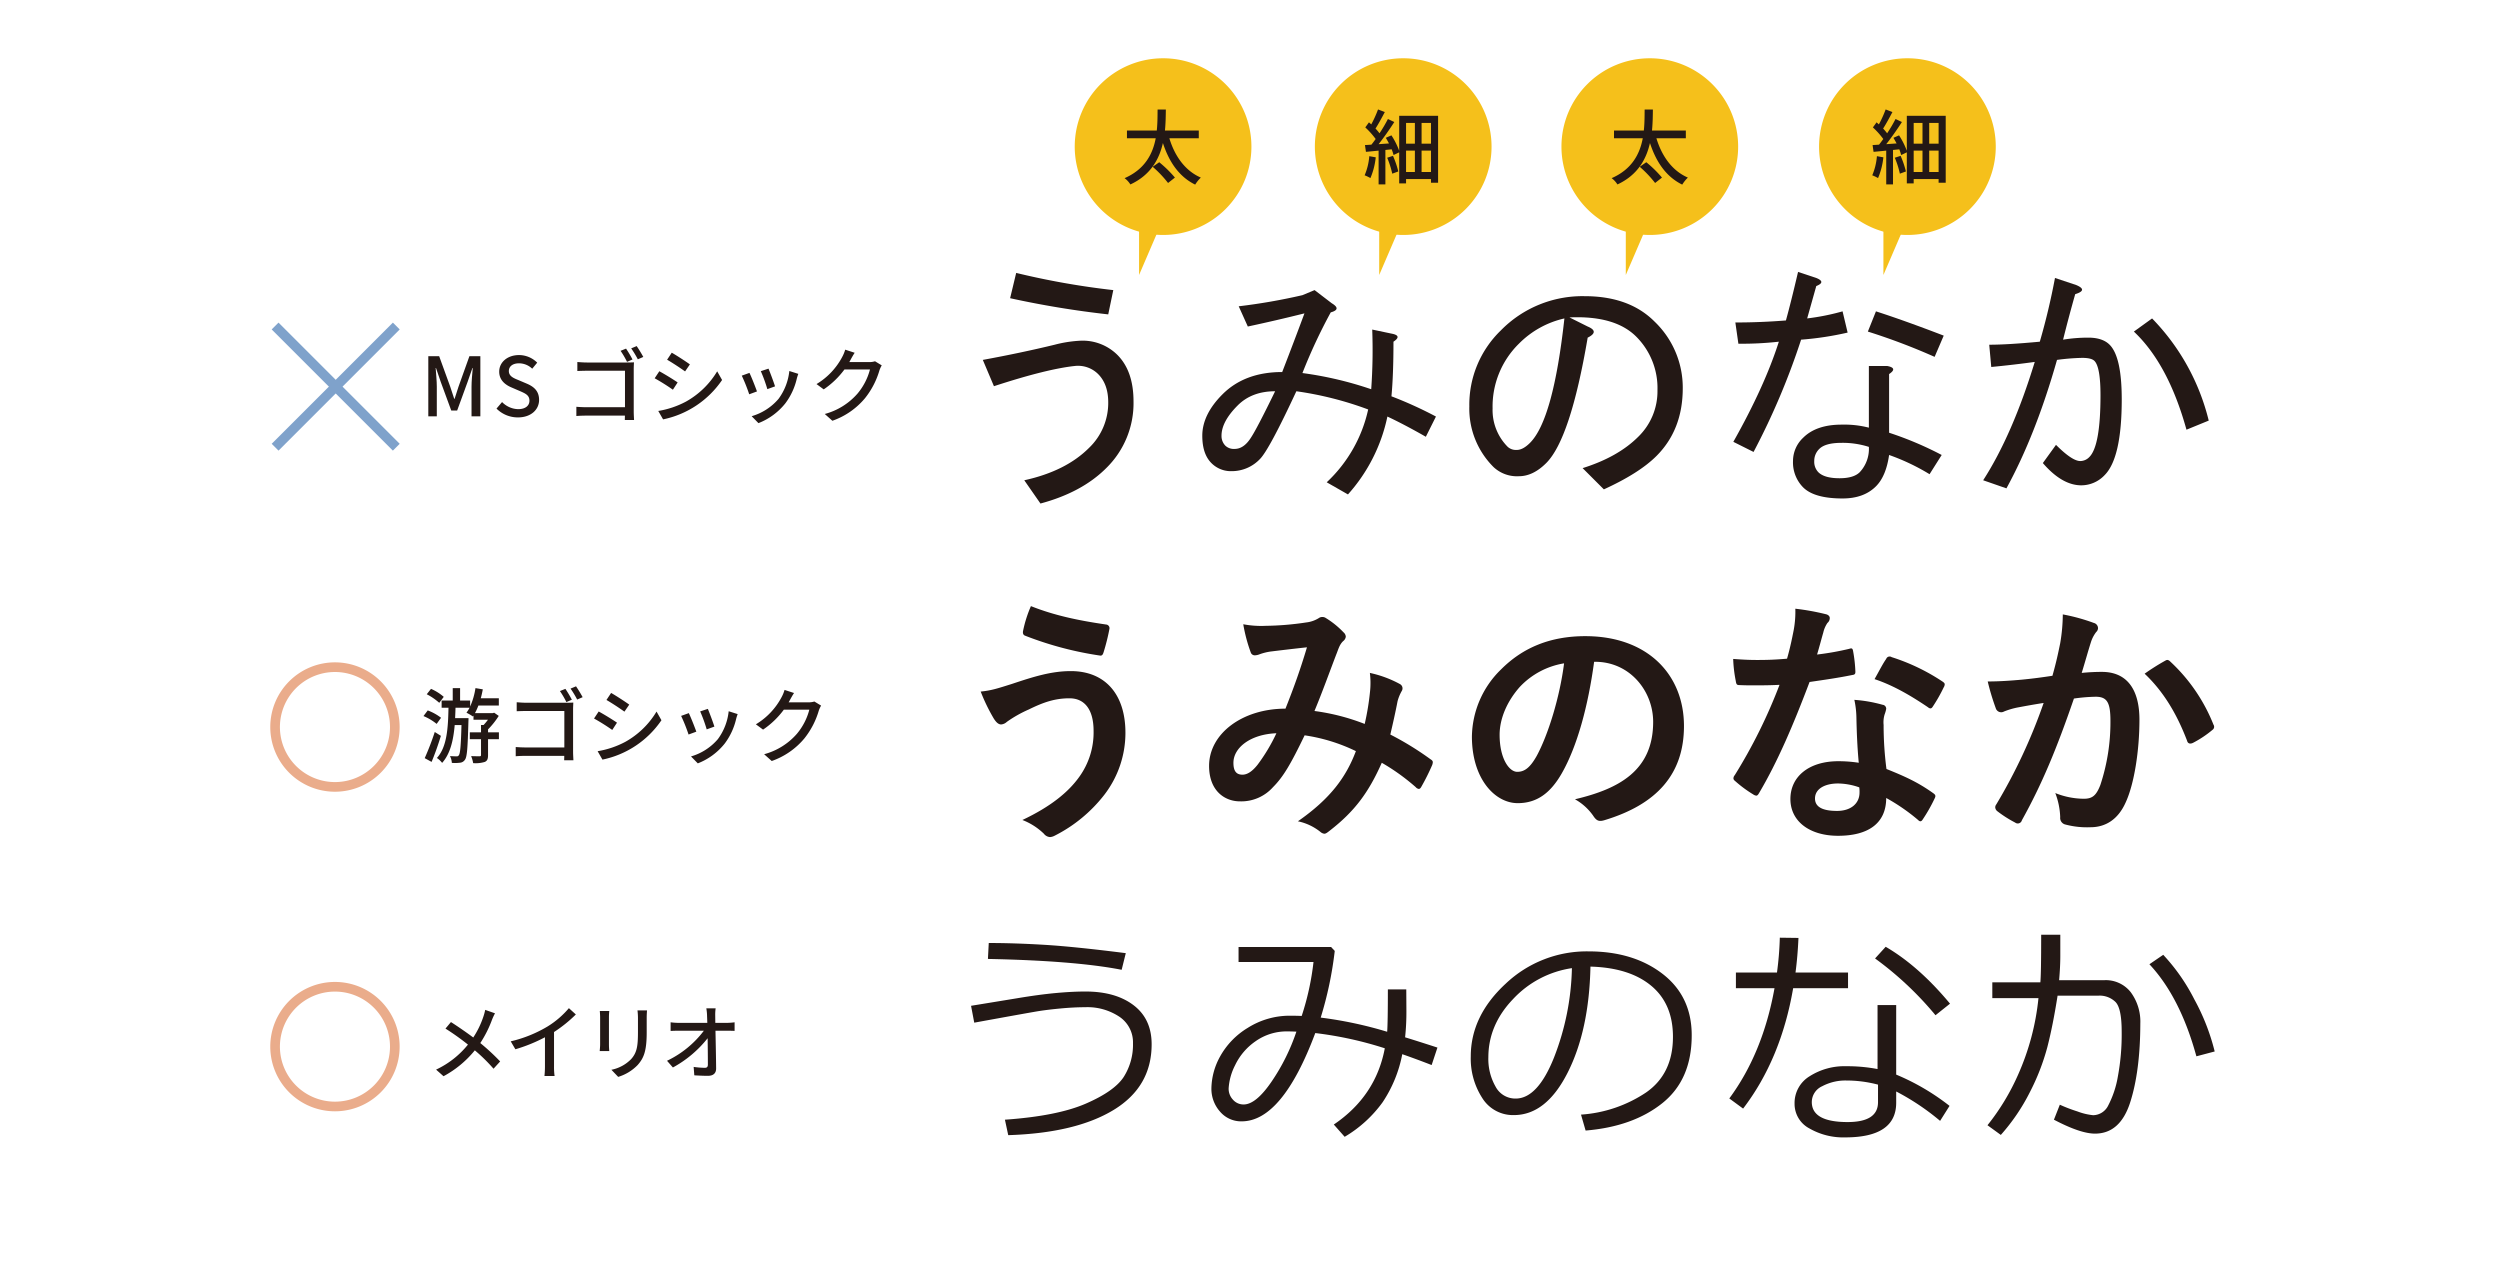 <svg id="レイヤー_1" data-name="レイヤー 1" xmlns="http://www.w3.org/2000/svg" viewBox="0 0 734.307 375.719"><defs><style>.cls-1,.cls-3{fill:none;stroke-miterlimit:10;stroke-width:2.835px;}.cls-1{stroke:#7fa2cb;}.cls-2{fill:#231815;}.cls-3{stroke:#eaac8b;}.cls-4{fill:#f5c01b;}</style></defs><title>yomiyasuku</title><line class="cls-1" x1="80.802" y1="95.761" x2="116.399" y2="131.357"/><line class="cls-1" x1="116.399" y1="95.761" x2="80.802" y2="131.357"/><path class="cls-2" d="M125.803,104.627h3.192l3.24,8.929c.408,1.176.768,2.377,1.176,3.576h.12c.408-1.199.744-2.4,1.152-3.576l3.192-8.929h3.216v17.665h-2.592v-8.736c0-1.584.216-3.864.36-5.473h-.096l-1.417,4.08-3.072,8.426h-1.728l-3.096-8.426L128.06,108.083h-.096c.12,1.608.336,3.889.336,5.473V122.292h-2.496Z"/><path class="cls-2" d="M145.836,120.013l1.632-1.92a6.85,6.85,0,0,0,4.704,2.088c2.136,0,3.336-1.008,3.336-2.496,0-1.608-1.2-2.113-2.832-2.832l-2.448-1.057c-1.704-.721-3.601-2.064-3.601-4.633,0-2.784,2.448-4.872,5.809-4.872a7.571,7.571,0,0,1,5.353,2.231l-1.464,1.777a5.625,5.625,0,0,0-3.888-1.584c-1.8,0-2.976.863-2.976,2.279,0,1.512,1.416,2.088,2.856,2.664l2.424,1.032c2.088.888,3.6,2.185,3.6,4.776,0,2.832-2.352,5.137-6.216,5.137A8.814,8.814,0,0,1,145.836,120.013Z"/><path class="cls-2" d="M186.141,120.853c0,.84.072,1.992.096,2.52h-2.712c0-.312.024-.768.024-1.295H172.147c-.96,0-2.16.047-2.856.119V119.484c.696.048,1.752.12,2.784.12h11.497V108.899h-11.209c-.936,0-2.16.048-2.784.072v-2.641c.84.072,1.968.145,2.784.145h11.929c.648,0,1.464-.024,1.92-.049-.024.528-.072,1.369-.072,1.992Zm-1.968-14.569a25.429,25.429,0,0,0-1.896-3.24l1.608-.648a32.906,32.906,0,0,1,1.896,3.192Zm2.833-4.632a36.661,36.661,0,0,1,1.944,3.191l-1.608.696a28.496,28.496,0,0,0-1.944-3.216Z"/><path class="cls-2" d="M199.037,112.331l-1.392,2.137a60.191,60.191,0,0,0-5.353-3.36l1.368-2.063C195.173,109.859,197.909,111.54,199.037,112.331Zm2.424,5.641a24.677,24.677,0,0,0,9.192-8.904l1.44,2.544a27.73,27.73,0,0,1-17.33,11.569l-1.416-2.473A26.326,26.326,0,0,0,201.461,117.972Zm1.176-10.944-1.416,2.063c-1.224-.888-3.792-2.592-5.28-3.432l1.368-2.064C198.797,104.435,201.509,106.211,202.637,107.027Z"/><path class="cls-2" d="M222.339,114.972l-2.28.84a49.087,49.087,0,0,0-2.184-5.473l2.256-.815C220.683,110.628,221.883,113.676,222.339,114.972Zm12.145-5.16a13.367,13.367,0,0,0-.456,1.439,19.298,19.298,0,0,1-3.36,7.225,18.793,18.793,0,0,1-7.896,5.809l-1.992-2.039a16.365,16.365,0,0,0,7.873-5.064,16.663,16.663,0,0,0,3.192-8.209Zm-6.84,3.672-2.256.816a43.839,43.839,0,0,0-1.92-5.28l2.256-.744C226.155,109.283,227.332,112.428,227.644,113.483Z"/><path class="cls-2" d="M258.985,107.315a8.238,8.238,0,0,0-.672,1.464,23.764,23.764,0,0,1-4.225,8.161,21.825,21.825,0,0,1-9.601,6.648l-2.232-1.992a19.397,19.397,0,0,0,9.625-6.001,18.027,18.027,0,0,0,3.648-7.081h-7.489a24.993,24.993,0,0,1-6.097,5.857l-2.112-1.561a20.369,20.369,0,0,0,7.537-7.944,10.663,10.663,0,0,0,.888-2.16l2.784.911c-.48.721-.984,1.656-1.248,2.137-.096.192-.216.408-.336.6h5.761a5.638,5.638,0,0,0,1.8-.239Z"/><path class="cls-2" d="M145.393,297.633a17.43,17.43,0,0,0-.888,1.92,33.604,33.604,0,0,1-3.432,6.817,64.123,64.123,0,0,1,5.833,5.4l-1.944,2.136a50.74,50.74,0,0,0-5.497-5.4,30.256,30.256,0,0,1-9.192,7.608l-2.185-1.943a26.404,26.404,0,0,0,9.361-7.346,72.001,72.001,0,0,0-6.601-4.704l1.608-1.92c1.992,1.272,4.632,3.097,6.553,4.536a26.134,26.134,0,0,0,2.976-6.145,14.883,14.883,0,0,0,.528-1.969Z"/><path class="cls-2" d="M162.73,313.21a18.026,18.026,0,0,0,.168,2.832h-2.977a27.717,27.717,0,0,0,.144-2.832v-8.545a46.082,46.082,0,0,1-8.688,3.529l-1.368-2.328a37.731,37.731,0,0,0,10.825-4.369,26.24,26.24,0,0,0,6.265-5.377l2.04,1.849a39.88,39.88,0,0,1-6.408,5.161Z"/><path class="cls-2" d="M178.958,296.961c-.048.504-.096,1.105-.096,1.776v8.04c0,.624.048,1.464.096,1.944h-2.808c.024-.408.12-1.248.12-1.944v-8.04c0-.433-.048-1.272-.096-1.776Zm11.089-.192c-.048.624-.096,1.344-.096,2.209v4.271c0,5.496-.864,7.537-2.64,9.553a13.332,13.332,0,0,1-5.736,3.504l-1.992-2.088a11.112,11.112,0,0,0,5.809-3.145c1.68-1.896,1.992-3.768,1.992-7.968v-4.128a18.603,18.603,0,0,0-.144-2.209Z"/><path class="cls-2" d="M213.536,300.44a19.257,19.257,0,0,0,2.232-.168V302.794c-.648-.025-1.512-.049-2.112-.049H210.151c.072,3.553.168,7.992.192,11.089,0,1.392-.816,2.16-2.424,2.16-1.32,0-2.712-.071-3.984-.144l-.192-2.473a24.718,24.718,0,0,0,3.288.264c.648,0,.888-.312.888-.959,0-1.801-.024-4.824-.072-7.729a33.25,33.25,0,0,1-10.201,8.592l-1.728-1.968a29.496,29.496,0,0,0,10.825-8.833h-7.32q-1.26,0-2.448.072v-2.545a18.706,18.706,0,0,0,2.4.168h8.377c-.024-.791-.048-1.487-.072-2.063a15.202,15.202,0,0,0-.216-2.208h2.736a13.463,13.463,0,0,0-.12,2.208l.024,2.063Z"/><path class="cls-3" d="M115.967,307.417a17.582,17.582,0,1,1-17.582-17.582A17.582,17.582,0,0,1,115.967,307.417Z"/><path class="cls-3" d="M115.967,213.548a17.582,17.582,0,1,1-17.582-17.582A17.582,17.582,0,0,1,115.967,213.548Z"/><path class="cls-2" d="M319.868,131.559a18.277,18.277,0,0,0,5.645-13.369q0-5.348-2.971-8.319a8.365,8.365,0,0,0-6.833-2.377q-8.321.892-23.768,5.942l-3.268-7.725q11.287-2.074,21.094-4.456a36.883,36.883,0,0,1,7.725-1.188,14.492,14.492,0,0,1,10.695,4.159q4.749,4.756,4.754,13.666A26.672,26.672,0,0,1,324.918,137.5q-7.13,7.131-19.311,10.398l-4.754-6.833Q313.032,138.392,319.868,131.559Zm5.645-39.217a276.926,276.926,0,0,1-28.818-4.754l1.783-7.427a229.95,229.95,0,0,0,28.521,5.05Z"/><path class="cls-2" d="M395.924,145.225l-6.239-3.565a41.453,41.453,0,0,0,12.181-21.391,100.342,100.342,0,0,0-21.094-5.348q-8.021,17.234-10.696,19.905a11.405,11.405,0,0,1-8.319,3.565,8.047,8.047,0,0,1-5.942-2.377q-2.674-2.673-2.674-8.021,0-6.239,5.942-12.181,6.531-6.532,17.529-6.536,3.565-9.205,6.536-17.231-8.321,2.082-16.637,3.862l-2.674-5.942a173.982,173.982,0,0,0,18.717-3.268l3.565-1.486,5.051,3.862q2.966,1.783-.297,2.674a157.277,157.277,0,0,0-8.319,17.826,105.72,105.72,0,0,1,20.203,4.754,162.311,162.311,0,0,0,.297-17.529l5.645,1.188q3.266.599.594,2.377,0,9.804-.594,16.043a117.056,117.056,0,0,1,13.072,5.942l-2.971,5.941q-6.239-3.565-11.29-5.941A49.337,49.337,0,0,1,395.924,145.225ZM363.541,119.08q-4.756,4.756-4.753,8.913a4.019,4.019,0,0,0,1.188,2.971,3.629,3.629,0,0,0,2.674.892q2.674,0,4.753-3.268,1.783-2.675,7.13-13.667Q367.696,114.921,363.541,119.08Z"/><path class="cls-2" d="M454.155,136.015q-3.865,3.864-8.022,3.862a10.037,10.037,0,0,1-7.427-2.674A24.186,24.186,0,0,1,431.576,119.377a30.348,30.348,0,0,1,9.21-22.281,33.552,33.552,0,0,1,24.659-10.102q13.07,0,20.5,7.427a26.842,26.842,0,0,1,8.319,19.608q0,12.186-7.725,19.906-5.055,5.055-15.449,9.804l-6.239-6.239q10.396-3.265,16.34-9.21a18.619,18.619,0,0,0,5.645-13.666,21.346,21.346,0,0,0-6.239-15.746q-6.239-6.239-19.608-5.645l5.348,2.674q3.565,1.49,0,3.268Q461.281,128.886,454.155,136.015Zm-8.022-35.058a25.839,25.839,0,0,0-7.724,19.015,15.296,15.296,0,0,0,4.456,11.29,3.634,3.634,0,0,0,2.674.891q1.782,0,3.862-2.079,6.831-6.832,10.101-36.543A27.212,27.212,0,0,0,446.134,100.957Z"/><path class="cls-2" d="M510.604,100.957l-.891-6.238q7.423,0,14.855-.595,1.483-5.347,3.565-14.261l5.348,1.783q2.966,1.191,0,2.377l-2.674,9.507a68.49,68.49,0,0,0,10.398-2.08L542.69,97.689a92.094,92.094,0,0,1-13.666,2.08,209.631,209.631,0,0,1-13.963,32.978l-5.942-2.972q9.205-16.334,13.369-29.412A97.881,97.881,0,0,1,510.604,100.957Zm43.673,6.536q3.266.599.594,2.377v17.231a100.408,100.408,0,0,1,15.449,6.536l-3.565,5.646a63.269,63.269,0,0,0-11.884-5.646q-.891,6.24-3.862,9.21-3.565,3.565-9.804,3.565-8.321,0-11.587-3.268a10.445,10.445,0,0,1-2.971-7.725,9.392,9.392,0,0,1,2.971-6.833q3.858-3.858,11.29-3.862a28.943,28.943,0,0,1,8.022.891V107.493Zm-13.369,22.58q-4.756,0-6.536,1.782a4.86,4.86,0,0,0-1.485,3.565,4.401,4.401,0,0,0,1.188,3.268q1.782,1.783,6.239,1.783,4.157,0,5.942-1.783a10.036,10.036,0,0,0,2.674-7.427A25.352,25.352,0,0,0,540.907,130.073Zm10.101-38.623q8.314,2.675,19.906,7.131l-2.674,6.238a185.706,185.706,0,0,0-19.608-7.427Z"/><path class="cls-2" d="M597.653,106.306q-6.539.891-12.775,1.485l-.594-6.536q5.348,0,14.855-.892,2.674-9.205,4.457-18.717l6.239,2.079q3.565,1.491-.297,2.674-1.783,6.24-3.565,13.37a45.289,45.289,0,0,1,7.427-.595q4.157,0,6.239,2.08,3.565,3.565,3.565,16.043,0,17.234-5.051,22.282a9.412,9.412,0,0,1-6.833,2.971q-5.647,0-11.29-6.536l3.862-5.348q4.749,4.756,7.13,4.754a3.693,3.693,0,0,0,2.674-1.188q3.266-3.267,3.268-18.123,0-8.314-1.782-10.102-.891-.891-3.565-.891a64.126,64.126,0,0,0-7.427.594Q597.95,127.701,589.334,143.442l-6.833-2.377Q591.114,127.696,597.653,106.306ZM626.768,97.393l5.348-3.862a65.109,65.109,0,0,1,16.637,30.007l-6.536,2.674Q636.869,106.901,626.768,97.393Z"/><path class="cls-2" d="M128.251,212.627a15.664,15.664,0,0,0-3.864-2.304l1.248-1.656a14.995,14.995,0,0,1,3.913,2.16Zm1.248,3.505c-.768,2.52-1.776,5.4-2.736,7.656l-2.016-1.104a78.174,78.174,0,0,0,2.953-7.682Zm-.48-9.697a17.498,17.498,0,0,0-3.672-2.52l1.248-1.585a14.497,14.497,0,0,1,3.745,2.353Zm17.521,10.682h-3.192v4.656c0,1.08-.192,1.68-.936,2.016a9.211,9.211,0,0,1-3.432.36,9.58,9.58,0,0,0-.6-2.064c1.104.048,2.16.048,2.472.048.336,0,.432-.096.432-.384v-4.632h-3.288v-2.017h3.288v-2.16h.768a16.614,16.614,0,0,0,1.272-1.536h-4.248v-1.225l-.168.264a15.732,15.732,0,0,0-1.896-1.104,10.82,10.82,0,0,0,.912-1.464h-4.128c-.024,1.032-.072,2.04-.12,3.048h3.937s0,.672-.024.961c-.216,7.704-.384,10.465-1.032,11.28a1.898,1.898,0,0,1-1.464.864,12.176,12.176,0,0,1-2.376.048,4.853,4.853,0,0,0-.552-1.992c.84.048,1.56.072,1.92.072a.699.699,0,0,0,.696-.337c.384-.504.6-2.688.768-8.855h-1.992c-.384,4.392-1.272,8.424-3.696,11.112a6.332,6.332,0,0,0-1.536-1.44c3.024-3.264,3.288-9.072,3.408-14.761h-2.016v-2.112H132.98v-3.648h2.16v3.648h2.952v1.752a20.534,20.534,0,0,0,1.56-5.4l2.16.359c-.168.889-.36,1.777-.6,2.617h5.305v2.136h-6a19.312,19.312,0,0,1-1.008,2.232h5.232l.408-.12,1.344.936a23.24,23.24,0,0,1-3.145,3.961v.864h3.192Z"/><path class="cls-2" d="M168.328,220.788c0,.84.072,1.992.096,2.52h-2.712c0-.312.024-.768.024-1.295H154.334c-.96,0-2.16.047-2.856.119V219.42c.696.048,1.752.12,2.784.12H165.76V208.835h-11.209c-.936,0-2.16.048-2.785.072v-2.641c.84.072,1.968.145,2.785.145h11.929c.648,0,1.464-.024,1.92-.049-.024.528-.072,1.369-.072,1.992Zm-1.968-14.569a25.49,25.49,0,0,0-1.896-3.24l1.608-.648a32.908,32.908,0,0,1,1.896,3.192Zm2.832-4.632a36.662,36.662,0,0,1,1.944,3.191l-1.608.696a28.497,28.497,0,0,0-1.944-3.216Z"/><path class="cls-2" d="M181.225,212.267l-1.392,2.137A60.191,60.191,0,0,0,174.48,211.043l1.368-2.063C177.36,209.795,180.096,211.476,181.225,212.267Zm2.424,5.641a24.677,24.677,0,0,0,9.192-8.904l1.44,2.544a27.73,27.73,0,0,1-17.33,11.569l-1.416-2.473A26.326,26.326,0,0,0,183.649,217.907Zm1.176-10.944-1.416,2.063c-1.224-.888-3.792-2.592-5.28-3.432l1.368-2.064C180.984,204.37,183.697,206.147,184.825,206.963Z"/><path class="cls-2" d="M204.526,214.907l-2.28.84a49.085,49.085,0,0,0-2.184-5.473l2.256-.815C202.87,210.564,204.07,213.611,204.526,214.907Zm12.145-5.16a13.367,13.367,0,0,0-.456,1.439,19.298,19.298,0,0,1-3.36,7.225,18.793,18.793,0,0,1-7.896,5.809l-1.992-2.039a16.365,16.365,0,0,0,7.873-5.064,16.663,16.663,0,0,0,3.192-8.209Zm-6.84,3.672-2.256.816a43.84,43.84,0,0,0-1.92-5.28l2.256-.744C208.343,209.219,209.519,212.363,209.831,213.419Z"/><path class="cls-2" d="M241.173,207.251a8.238,8.238,0,0,0-.672,1.464,23.764,23.764,0,0,1-4.225,8.161,21.825,21.825,0,0,1-9.601,6.648l-2.232-1.992a19.397,19.397,0,0,0,9.625-6.001,18.027,18.027,0,0,0,3.648-7.081h-7.489a24.993,24.993,0,0,1-6.097,5.857l-2.112-1.561a20.369,20.369,0,0,0,7.537-7.944,10.663,10.663,0,0,0,.888-2.16l2.784.911c-.48.721-.984,1.656-1.248,2.137-.096.192-.216.408-.336.6h5.761a5.638,5.638,0,0,0,1.8-.239Z"/><path class="cls-2" d="M297.103,200.923c6.388-2.13,11.636-3.803,17.415-3.803,10.191,0,16.047,6.921,16.047,18.1a29.808,29.808,0,0,1-6.16,18.176,42.963,42.963,0,0,1-14.678,12.093,3.436,3.436,0,0,1-1.293.38,2.472,2.472,0,0,1-1.825-.988,18.774,18.774,0,0,0-6.312-4.031c8.365-3.954,13.537-8.213,16.731-12.7a22.276,22.276,0,0,0,4.183-13.461c0-6.312-2.662-9.582-7.073-9.582-4.259,0-7.605,1.141-11.94,3.271a36.034,36.034,0,0,0-6.464,3.65,2.773,2.773,0,0,1-1.673.76c-.989,0-1.673-.988-2.129-1.673a52.495,52.495,0,0,1-3.879-7.985C291.171,202.824,292.997,202.216,297.103,200.923Zm27.758-17.491a1.084,1.084,0,0,1,.989,1.368,61.372,61.372,0,0,1-1.673,6.692c-.228.761-.456,1.142-1.065,1.065a100.425,100.425,0,0,1-22.054-5.856c-.38-.151-.76-.532-.532-1.521a35.844,35.844,0,0,1,2.282-7.148C309.88,180.846,317.028,182.29,324.861,183.432Z"/><path class="cls-2" d="M402.439,202.824a23.779,23.779,0,0,0-.076-5.172,32.819,32.819,0,0,1,8.822,3.271,1.431,1.431,0,0,1,.532,2.053,12.796,12.796,0,0,0-1.217,2.967c-.608,3.193-1.369,6.54-2.129,9.811a87.928,87.928,0,0,1,11.864,7.301c.76.456.684.836.456,1.597a65.42,65.42,0,0,1-3.27,6.54c-.228.381-.456.532-.685.532a1.447,1.447,0,0,1-.913-.532,61.781,61.781,0,0,0-9.962-7.148c-3.878,8.746-7.985,14.297-15.362,20.001-.684.532-1.065.837-1.521.837a2.077,2.077,0,0,1-1.141-.533,15.662,15.662,0,0,0-6.616-3.117c9.506-6.617,14.145-12.929,17.035-20.609a51.417,51.417,0,0,0-15.058-4.64c-4.031,8.365-6.236,12.168-9.278,15.21a12.485,12.485,0,0,1-9.734,4.183c-4.411,0-9.05-3.042-9.05-10.419,0-9.43,9.734-16.807,22.435-16.807,2.51-6.312,4.411-11.636,6.312-18.023-4.183.456-7.985.912-10.495,1.217a15.929,15.929,0,0,0-3.422.836,3.997,3.997,0,0,1-1.369.305,1.234,1.234,0,0,1-1.217-.837,46.087,46.087,0,0,1-2.205-8.289,28.344,28.344,0,0,0,6.692.456,84.865,84.865,0,0,0,11.788-.988,8.778,8.778,0,0,0,3.727-1.293,1.67,1.67,0,0,1,.989-.305,1.744,1.744,0,0,1,1.065.305,25.388,25.388,0,0,1,5.171,4.183,1.825,1.825,0,0,1,.685,1.293,1.959,1.959,0,0,1-.761,1.293c-1.141,1.064-1.445,2.509-2.053,3.954-1.977,5.172-4.107,11.104-6.388,16.579a63.046,63.046,0,0,1,14.754,3.803A75.264,75.264,0,0,0,402.439,202.824ZM362.285,224.042c0,2.434.837,3.498,2.662,3.498,1.445,0,2.89-.988,4.411-2.89a52.011,52.011,0,0,0,5.552-9.278C367.152,215.677,362.285,219.707,362.285,224.042Z"/><path class="cls-2" d="M468.229,194.383c-1.749,12.928-4.943,24.792-9.506,32.777-3.27,5.703-7.225,8.745-12.928,8.745-6.692,0-13.461-7.148-13.461-19.545a28.018,28.018,0,0,1,8.594-19.772c6.388-6.388,14.449-9.734,24.716-9.734,18.252,0,28.975,11.255,28.975,26.39,0,14.145-7.985,23.043-23.423,27.682-1.597.456-2.281.152-3.27-1.369a16.125,16.125,0,0,0-5.323-4.791c12.852-3.042,22.967-8.365,22.967-22.738,0-9.051-6.844-17.644-17.035-17.644Zm-21.826,7.376c-3.65,4.107-5.932,9.202-5.932,14.069,0,6.997,2.814,10.876,5.171,10.876,1.978,0,3.65-.989,5.704-4.64,3.346-6.16,6.768-17.111,8.061-27.226A22.906,22.906,0,0,0,446.403,201.759Z"/><path class="cls-2" d="M543.145,190.58c.684-.229.989-.229,1.141.608a41.266,41.266,0,0,1,.685,6.16c0,.685-.304.836-.913.912-4.107.837-7.833,1.369-12.548,2.054-4.867,12.853-9.354,23.347-14.83,32.625-.304.532-.532.761-.837.761a2.113,2.113,0,0,1-.913-.38,36.142,36.142,0,0,1-5.247-3.879c-.38-.304-.532-.532-.532-.837a1.454,1.454,0,0,1,.38-.912,153.472,153.472,0,0,0,13.157-26.541c-2.89.151-5.248.151-7.605.151-1.673,0-2.281,0-4.183-.076-.761,0-.913-.228-1.065-1.217a39.708,39.708,0,0,1-.76-6.464c3.118.229,4.867.305,7.073.305,2.966,0,5.247-.076,8.746-.381.913-3.194,1.445-5.779,1.977-8.518a29.421,29.421,0,0,0,.457-6.16,70.431,70.431,0,0,1,8.898,1.598c.76.151,1.217.608,1.217,1.141a1.872,1.872,0,0,1-.684,1.444,8.349,8.349,0,0,0-1.217,2.814c-.532,1.825-1.141,4.183-1.825,6.464A81.609,81.609,0,0,0,543.145,190.58Zm2.129,20.381a26.743,26.743,0,0,0-.608-5.399,41.133,41.133,0,0,1,8.289,1.445,1.169,1.169,0,0,1,1.065,1.217,9.516,9.516,0,0,1-.456,1.597,7.906,7.906,0,0,0-.304,3.118,99.325,99.325,0,0,0,.837,12.929c5.476,2.205,9.202,3.878,13.689,7.072.76.532.836.837.456,1.598a46.732,46.732,0,0,1-3.498,6.159c-.228.381-.457.533-.685.533s-.456-.152-.76-.457a56.571,56.571,0,0,0-9.278-6.388c0,7.604-5.476,11.104-14.145,11.104-8.365,0-13.993-4.259-13.993-10.8,0-6.616,5.476-11.103,14.069-11.103a39.111,39.111,0,0,1,6.008.456C545.502,219.175,545.35,214.536,545.274,210.961Zm-5.4,19.165c-3.802,0-6.768,1.521-6.768,4.411,0,2.434,2.129,3.65,6.464,3.65,4.107,0,6.616-2.206,6.616-5.399a8.75,8.75,0,0,0-.076-1.521A19.38,19.38,0,0,0,539.875,230.126Zm14.145-36.58a1.061,1.061,0,0,1,1.597-.532,59.347,59.347,0,0,1,14.906,7.148c.456.305.684.532.684.837a1.812,1.812,0,0,1-.304.912,46.175,46.175,0,0,1-3.194,5.628c-.228.38-.456.532-.685.532a1.062,1.062,0,0,1-.684-.304c-4.487-3.042-9.963-6.389-15.742-8.29C551.891,197.196,553.031,194.915,554.02,193.546Z"/><path class="cls-2" d="M605.132,188.907a51.764,51.764,0,0,0,.76-8.441,55.616,55.616,0,0,1,9.126,2.509,1.602,1.602,0,0,1,1.217,1.521,1.584,1.584,0,0,1-.532,1.141,9.628,9.628,0,0,0-1.521,2.89c-.989,3.118-1.749,5.932-2.738,9.126a57.514,57.514,0,0,1,5.932-.304c7.148,0,11.027,4.867,11.027,14.069,0,8.974-1.521,18.937-4.107,24.411-2.206,4.867-5.856,7.149-10.267,7.149a24.833,24.833,0,0,1-7.529-.837,1.974,1.974,0,0,1-1.369-2.129,21.738,21.738,0,0,0-1.445-7.073,22.811,22.811,0,0,0,8.365,1.673c2.51,0,3.65-.912,4.867-4.03a58.586,58.586,0,0,0,2.966-18.86c0-5.399-.989-7.072-4.335-7.072a50.282,50.282,0,0,0-6.388.532c-5.02,14.602-9.354,25.097-15.286,35.743a1.248,1.248,0,0,1-1.977.685,34.564,34.564,0,0,1-5.247-3.347,1.562,1.562,0,0,1-.608-1.141,1.414,1.414,0,0,1,.304-.836,160.38,160.38,0,0,0,13.917-29.812c-2.966.456-5.399.912-7.453,1.293a22.277,22.277,0,0,0-4.183,1.217,1.667,1.667,0,0,1-2.434-.989,69.445,69.445,0,0,1-2.357-7.833c3.346,0,6.692-.228,10.039-.532,3.194-.305,6.008-.685,8.974-1.141C604.068,194.154,604.6,191.492,605.132,188.907ZM636.085,194.002c.532-.304.913-.151,1.445.381a50.895,50.895,0,0,1,12.624,18.479,1.09,1.09,0,0,1-.304,1.521,31.054,31.054,0,0,1-5.704,3.803c-.761.38-1.521.304-1.749-.609-3.042-7.984-6.997-14.525-12.472-19.696A64.612,64.612,0,0,1,636.085,194.002Z"/><path class="cls-2" d="M296.14,333.421l-.971-4.541q15.358-1.075,23.748-4.715,8.39-3.642,11.128-7.818a17.643,17.643,0,0,0,2.739-9.897,9.048,9.048,0,0,0-3.952-7.783,16.936,16.936,0,0,0-10.088-2.825q-3.294,0-7.176.364-3.883.363-6.483.78-2.6.416-18.929,3.396l-.936-4.957,13.555-2.219q6.413-1.074,11.284-1.525,4.87-.45,8.754-.451,8.874,0,14.162,4.039,5.286,4.04,5.287,11.458,0,12.48-11.146,19.275Q315.97,332.797,296.14,333.421Zm34.529-53.458-1.213,4.888q-13.625-2.669-39.279-3.189l.243-4.68q7.626,0,16.433.537Q315.658,278.056,330.669,279.963Z"/><path class="cls-2" d="M422.207,307.697l-1.699,5.131q-4.646-1.802-8.632-3.189a38.154,38.154,0,0,1-5.79,14.145,36.801,36.801,0,0,1-11.128,10.123l-3.189-3.605q12.342-8.354,14.977-22.396a108.294,108.294,0,0,0-20.419-4.473q-9.707,25.932-21.633,25.932a8.117,8.117,0,0,1-6.344-2.859,10.076,10.076,0,0,1-2.531-6.916,19.906,19.906,0,0,1,2.548-9.274,22.623,22.623,0,0,1,8.095-8.39,23.05,23.05,0,0,1,12.584-3.588q1.594,0,3.293.069a78.892,78.892,0,0,0,3.467-15.843H363.792v-4.403h27.18l1.075,1.144a108.297,108.297,0,0,1-4.125,19.588,117.268,117.268,0,0,1,19.518,4.16q.208-2.53.208-12.445h5.408l.035,6.031a70.403,70.403,0,0,1-.381,8.043Q415.897,305.652,422.207,307.697Zm-41.428-4.681q-1.595-.069-2.565-.068a15.82,15.82,0,0,0-9.482,2.929,17.845,17.845,0,0,0-5.963,7.021,17.095,17.095,0,0,0-1.889,6.83,4.685,4.685,0,0,0,1.283,3.293,4.09,4.09,0,0,0,3.12,1.387q3.64,0,8.251-6.777A59.677,59.677,0,0,0,380.779,303.017Z"/><path class="cls-2" d="M465.73,332.069l-1.352-4.681a39.084,39.084,0,0,0,19.085-6.483q7.921-5.477,7.922-16.363,0-9.706-6.396-15.011-6.396-5.304-17.837-5.616-.382,18.652-6.691,31.132-6.31,12.48-15.809,12.48a10.615,10.615,0,0,1-9.274-5.01,21.339,21.339,0,0,1-3.38-12.22q0-11.892,10.262-21.373a34.612,34.612,0,0,1,24.302-9.482q13.209,0,21.771,6.604,8.562,6.605,8.563,18.045,0,13.036-8.632,19.935Q479.631,330.924,465.73,332.069ZM461.708,284.366a29.507,29.507,0,0,0-17.299,9.1q-7.246,7.576-7.246,17.109a16.371,16.371,0,0,0,2.115,8.58,6.561,6.561,0,0,0,5.894,3.519q6.482,0,11.302-12.116A76.445,76.445,0,0,0,461.708,284.366Z"/><path class="cls-2" d="M528.25,275.491q-.243,5.442-.867,10.157h15.427v4.61H526.69q-3.571,20.801-14.699,35.361l-4.056-2.98q9.846-13.312,13.278-32.381H509.876v-4.61h12.064a93.886,93.886,0,0,0,.832-10.228Zm44.375,49.332-2.773,4.402a70.517,70.517,0,0,0-12.896-8.632v3.294q0,10.192-14.977,10.191a19.941,19.941,0,0,1-10.522-2.635,8.134,8.134,0,0,1-4.351-7.279,9.189,9.189,0,0,1,4.42-8.043,19.028,19.028,0,0,1,10.799-2.947,47.092,47.092,0,0,1,9.152.832v-18.79h5.478v20.419A67.487,67.487,0,0,1,572.625,324.823ZM551.616,318.583a36.38,36.38,0,0,0-9.291-1.213,14.497,14.497,0,0,0-7.107,1.681,5.13,5.13,0,0,0-3.051,4.628q0,5.895,10.504,5.895,8.944,0,8.944-5.824Zm21.147-23.782-4.264,3.397a97.27,97.27,0,0,0-17.75-16.676l3.12-3.432Q563.611,283.777,572.764,294.801Z"/><path class="cls-2" d="M605.158,280.795q0,3.12-.347,7.106h13.312a9.302,9.302,0,0,1,7.714,3.52,14.526,14.526,0,0,1,2.825,9.204q-.035,14.007-2.981,23.176-2.947,9.17-10.331,9.169-4.299,0-12.064-4.09l1.733-4.403a45.238,45.238,0,0,0,5.166,1.976,18.16,18.16,0,0,0,4.611,1.109,5.031,5.031,0,0,0,4.455-2.895,28.696,28.696,0,0,0,2.808-8.441,67.48,67.48,0,0,0,1.127-13.243q0-6.864-1.837-8.702a6.654,6.654,0,0,0-4.923-1.837H604.36q-1.387,8.84-3.016,15.149a65.883,65.883,0,0,1-5.148,13.244,58.126,58.126,0,0,1-8.511,12.515l-3.917-2.843a66.952,66.952,0,0,0,8.996-14.855,73.047,73.047,0,0,0,5.98-22.482H585.189v-4.645h14.11q.242-2.427.243-13.972h5.616Zm45.346,28.046-5.374,1.422q-4.75-17.369-13.798-27.041l4.056-2.773a56.547,56.547,0,0,1,9.135,13.087A63.257,63.257,0,0,1,650.503,308.841Z"/><path class="cls-4" d="M367.57,43.066a25.948,25.948,0,1,1-25.948-25.949A25.949,25.949,0,0,1,367.57,43.066Z"/><polyline class="cls-4" points="334.57 59.606 334.57 80.77 343.668 59.606"/><path class="cls-4" d="M438.103,43.066a25.949,25.949,0,1,1-25.949-25.949A25.949,25.949,0,0,1,438.103,43.066Z"/><polyline class="cls-4" points="405.103 59.606 405.103 80.77 414.201 59.606"/><path class="cls-4" d="M510.533,43.066a25.949,25.949,0,1,1-25.949-25.949A25.949,25.949,0,0,1,510.533,43.066Z"/><polyline class="cls-4" points="477.533 59.606 477.533 80.77 486.631 59.606"/><path class="cls-4" d="M586.203,43.066a25.949,25.949,0,1,1-25.949-25.949A25.949,25.949,0,0,1,586.203,43.066Z"/><polyline class="cls-4" points="553.203 59.606 553.203 80.77 562.301 59.606"/><path class="cls-2" d="M343.468,40.616c1.584,5.232,4.632,9.553,9.241,11.545a10.766,10.766,0,0,0-1.656,2.064c-4.704-2.305-7.656-6.625-9.48-12.218-1.08,4.753-3.601,9.409-9.553,12.169a6.813,6.813,0,0,0-1.705-1.848c6.001-2.617,8.281-7.152,9.145-11.713h-8.449V38.335H339.772c.24-2.207.216-4.344.24-6.168h2.424c-.024,1.848-.048,3.984-.264,6.168h9.937v2.281Zm-2.976,7.032a34.4,34.4,0,0,1,4.608,4.513l-2.016,1.584a32.648,32.648,0,0,0-4.513-4.753Z"/><path class="cls-2" d="M486.526,40.616c1.584,5.232,4.632,9.553,9.241,11.545a10.766,10.766,0,0,0-1.656,2.064c-4.704-2.305-7.656-6.625-9.48-12.218-1.08,4.753-3.601,9.409-9.553,12.169a6.813,6.813,0,0,0-1.705-1.848c6.001-2.617,8.281-7.152,9.145-11.713h-8.449V38.335h8.761c.24-2.207.216-4.344.24-6.168h2.424c-.024,1.848-.048,3.984-.264,6.168h9.937v2.281Zm-2.976,7.032a34.4,34.4,0,0,1,4.608,4.513l-2.016,1.584a32.649,32.649,0,0,0-4.513-4.753Z"/><path class="cls-2" d="M404.087,46.208a21.094,21.094,0,0,1-1.56,6.097,12.386,12.386,0,0,0-1.704-.815,17.718,17.718,0,0,0,1.368-5.617Zm18.313-12.193v19.658H420.313V52.593h-7.321v1.271H410.976V44.744l-1.656.792a14.91,14.91,0,0,0-.552-1.68l-1.848.191V54.153h-1.992V44.239c-1.344.145-2.616.265-3.72.361l-.288-1.992c.552-.024,1.2-.072,1.896-.121.408-.504.816-1.056,1.248-1.656a23.302,23.302,0,0,0-3.048-3.408l1.08-1.488c.216.193.432.385.672.601a33.415,33.415,0,0,0,1.992-4.392l1.992.768c-.864,1.632-1.872,3.504-2.736,4.848a14.078,14.078,0,0,1,1.176,1.393,41.073,41.073,0,0,0,2.472-4.2l1.872.888c-1.32,2.064-3.048,4.537-4.608,6.505l3.048-.216q-.468-.864-.936-1.656l1.656-.721a22.302,22.302,0,0,1,2.28,4.537V34.015Zm-13.249,11.762a27.278,27.278,0,0,1,1.56,4.584l-1.776.648a26.765,26.765,0,0,0-1.488-4.681Zm3.84-9.673v6.097h2.592V36.104Zm0,14.425h2.592V44.239h-2.592Zm7.321-14.425h-2.76v6.097H420.313Zm0,14.425V44.239h-2.76v6.289Z"/><path class="cls-2" d="M553.187,46.208a21.094,21.094,0,0,1-1.56,6.097,12.386,12.386,0,0,0-1.704-.815,17.718,17.718,0,0,0,1.368-5.617Zm18.313-12.193v19.658h-2.088V52.593h-7.321v1.271h-2.016V44.744l-1.656.792a14.91,14.91,0,0,0-.552-1.68l-1.848.191V54.153h-1.992V44.239c-1.344.145-2.616.265-3.72.361l-.288-1.992c.552-.024,1.2-.072,1.896-.121.408-.504.816-1.056,1.248-1.656a23.303,23.303,0,0,0-3.048-3.408l1.08-1.488c.216.193.432.385.672.601a33.415,33.415,0,0,0,1.992-4.392l1.992.768c-.864,1.632-1.872,3.504-2.736,4.848a14.079,14.079,0,0,1,1.176,1.393,41.073,41.073,0,0,0,2.472-4.2l1.872.888c-1.32,2.064-3.048,4.537-4.608,6.505l3.048-.216q-.468-.864-.936-1.656l1.656-.721a22.302,22.302,0,0,1,2.28,4.537V34.015Zm-13.249,11.762a27.279,27.279,0,0,1,1.56,4.584l-1.776.648a26.765,26.765,0,0,0-1.488-4.681Zm3.84-9.673v6.097h2.592V36.104Zm0,14.425h2.592V44.239h-2.592Zm7.321-14.425h-2.76v6.097h2.76Zm0,14.425V44.239h-2.76v6.289Z"/></svg>